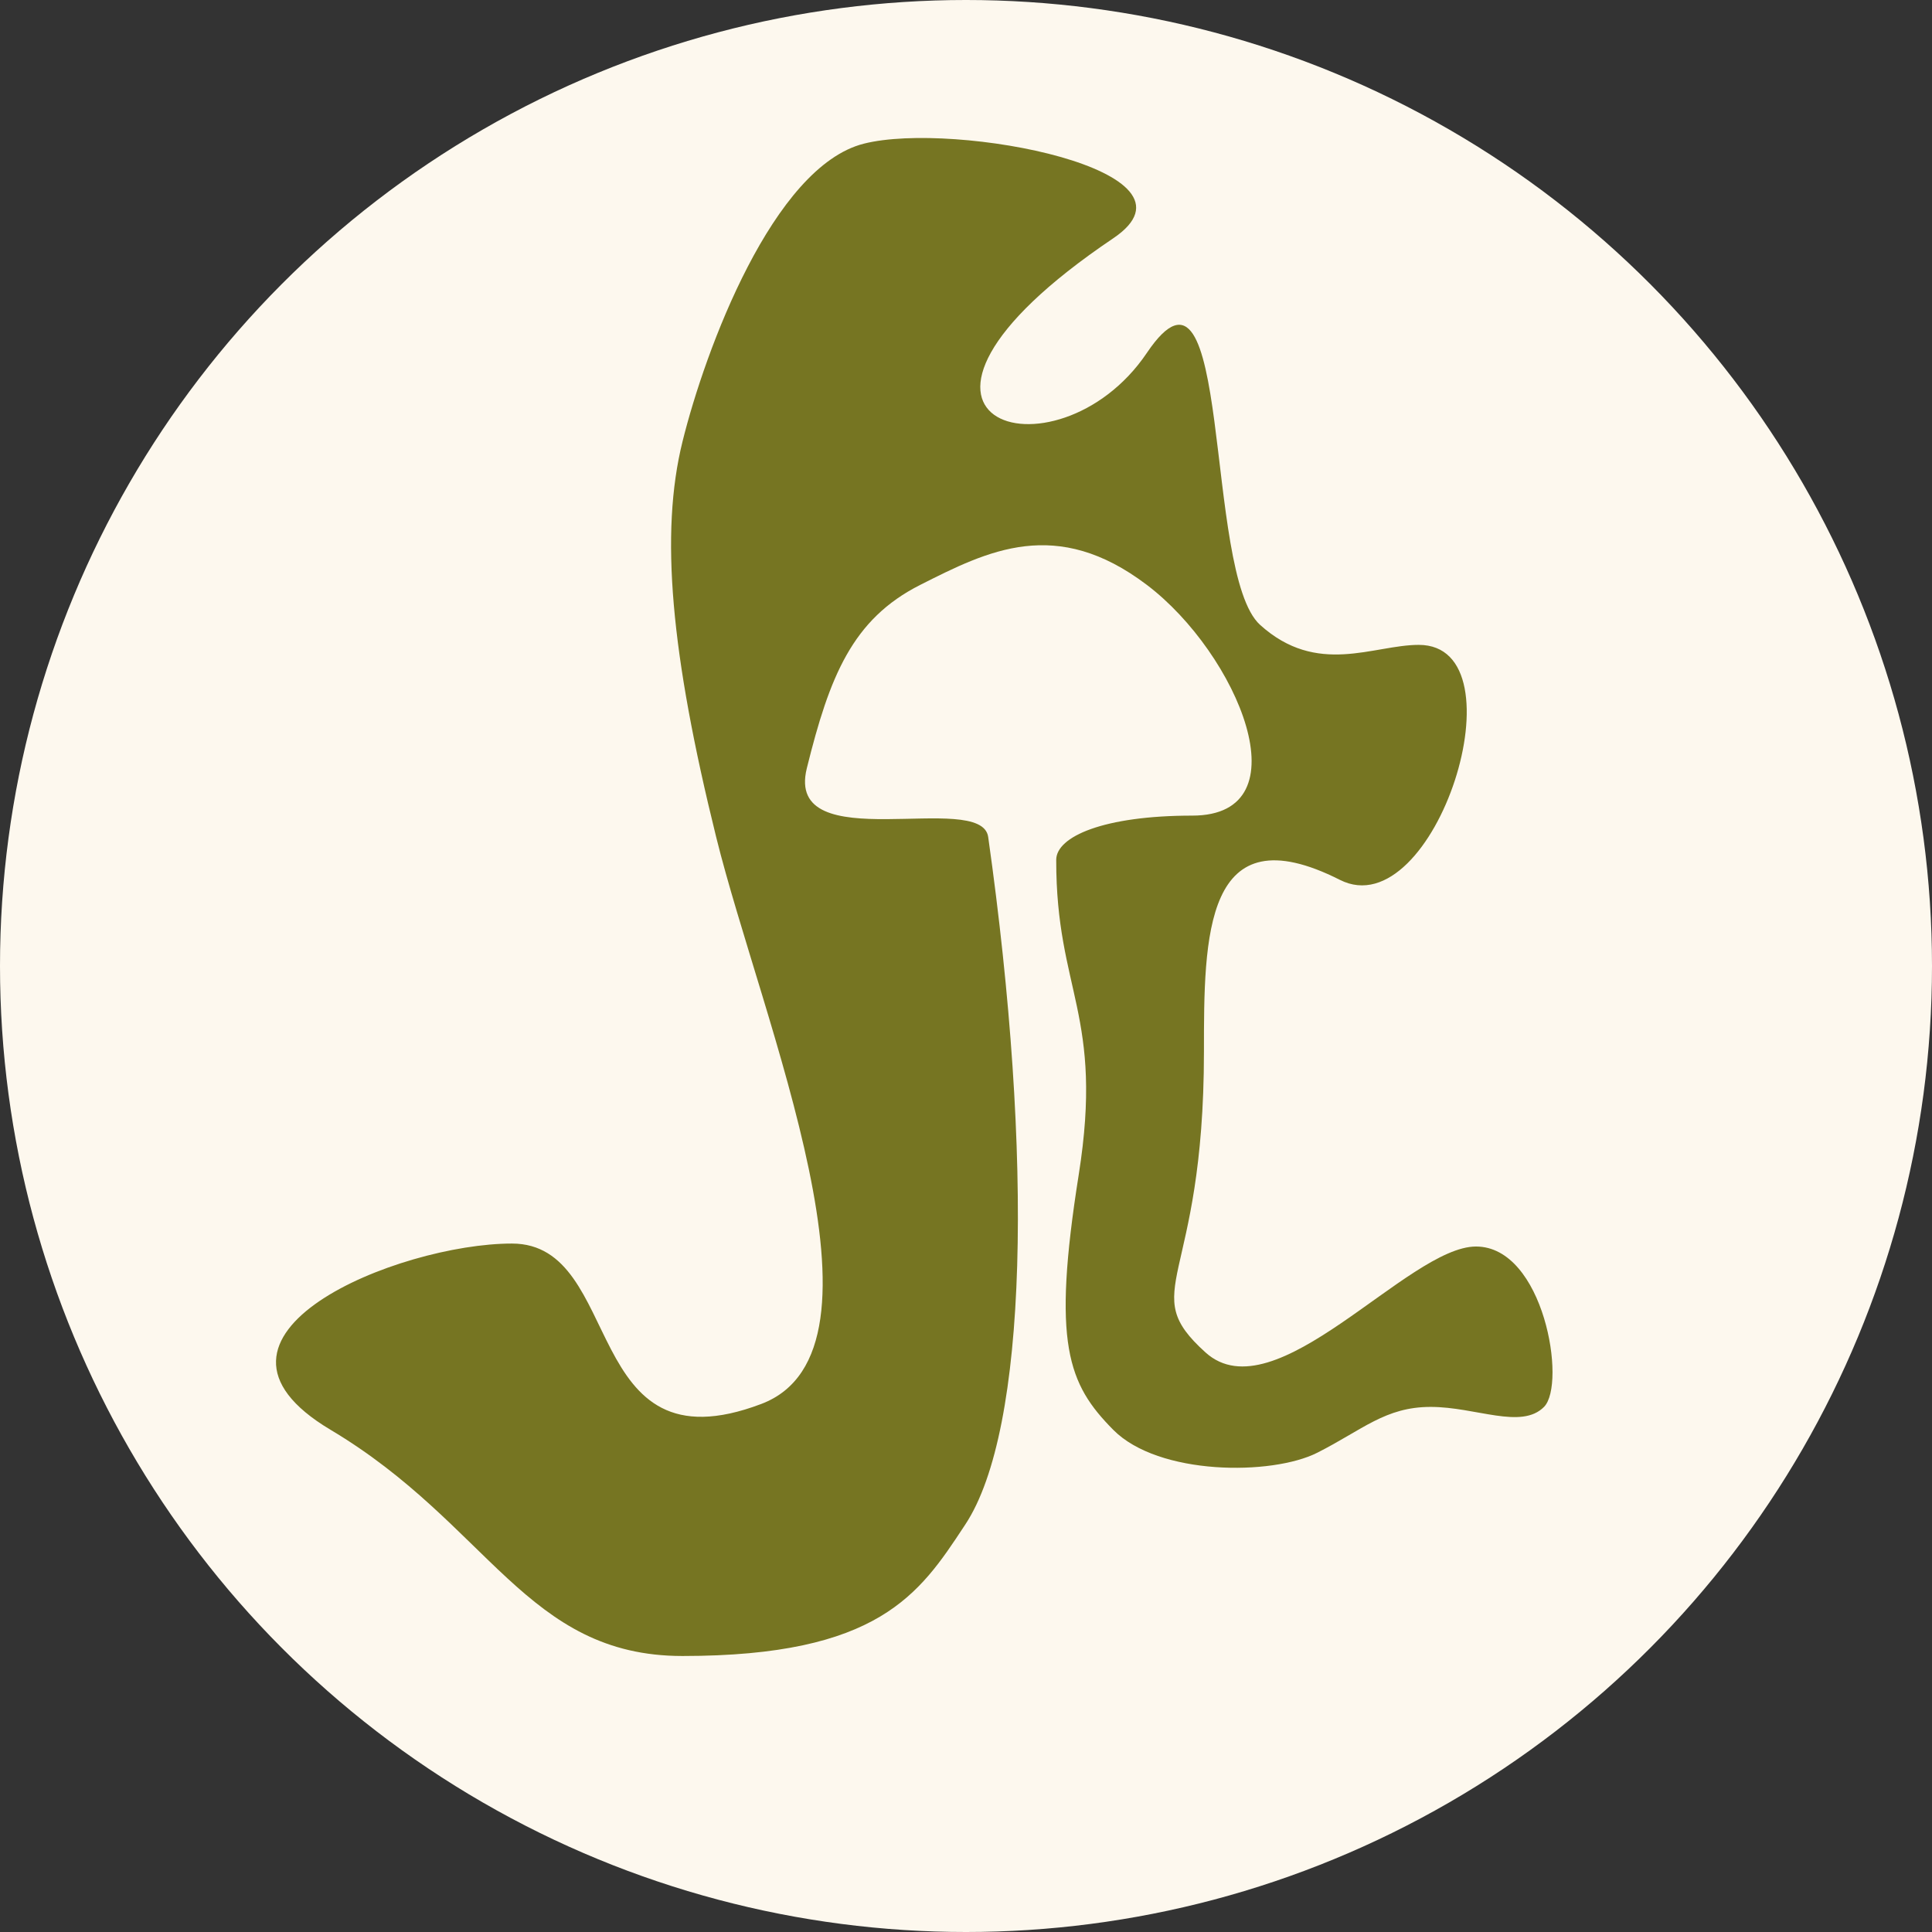 <svg width="56" height="56" viewBox="0 0 56 56" fill="none" xmlns="http://www.w3.org/2000/svg">
<rect x="0" y="0" width="56" height="56" fill="#333333" stroke="none"/>
<circle cx="28" cy="28" r="28" fill="#FDF8EE"/>
<path d="M25.04 4.164C22.411 4.828 20.44 10.142 19.783 12.799C19.125 15.455 19.444 18.947 20.758 24.26C22.072 29.573 26.169 39.139 22.067 40.694C16.81 42.687 18.125 36.045 14.839 36.045C11.553 36.045 4.982 38.703 9.582 41.444C14.182 44.185 15.254 48 19.783 48C25.467 48 26.649 46.207 27.943 44.244L27.982 44.185C29.79 41.444 29.958 33.559 28.643 24.26C28.449 22.882 22.729 24.924 23.386 22.268C24.044 19.611 24.701 17.95 26.672 16.954C28.643 15.958 30.615 14.962 33.243 16.954C35.872 18.947 37.843 23.641 34.558 23.641C31.991 23.641 30.616 24.248 30.615 24.924C30.61 28.739 32.004 29.403 31.267 34.052C30.49 38.957 30.954 40.116 32.268 41.444C33.582 42.773 36.868 42.773 38.182 42.108C39.496 41.444 40.154 40.78 41.468 40.78C42.782 40.78 44.096 41.444 44.754 40.78C45.411 40.116 44.754 36.131 42.782 36.131C40.811 36.131 36.959 41.023 34.942 39.201C32.925 37.379 34.897 37.253 34.897 30.48C34.897 27.159 34.897 23.511 38.839 25.504C41.594 26.896 44.204 18.692 41.124 18.692C39.81 18.692 38.182 19.611 36.524 18.112C34.866 16.613 35.745 6.517 33.243 10.228C30.615 14.127 24.383 12.22 32.268 6.907C35.191 4.937 27.668 3.5 25.04 4.164Z" fill="#767522"/>
</svg>
